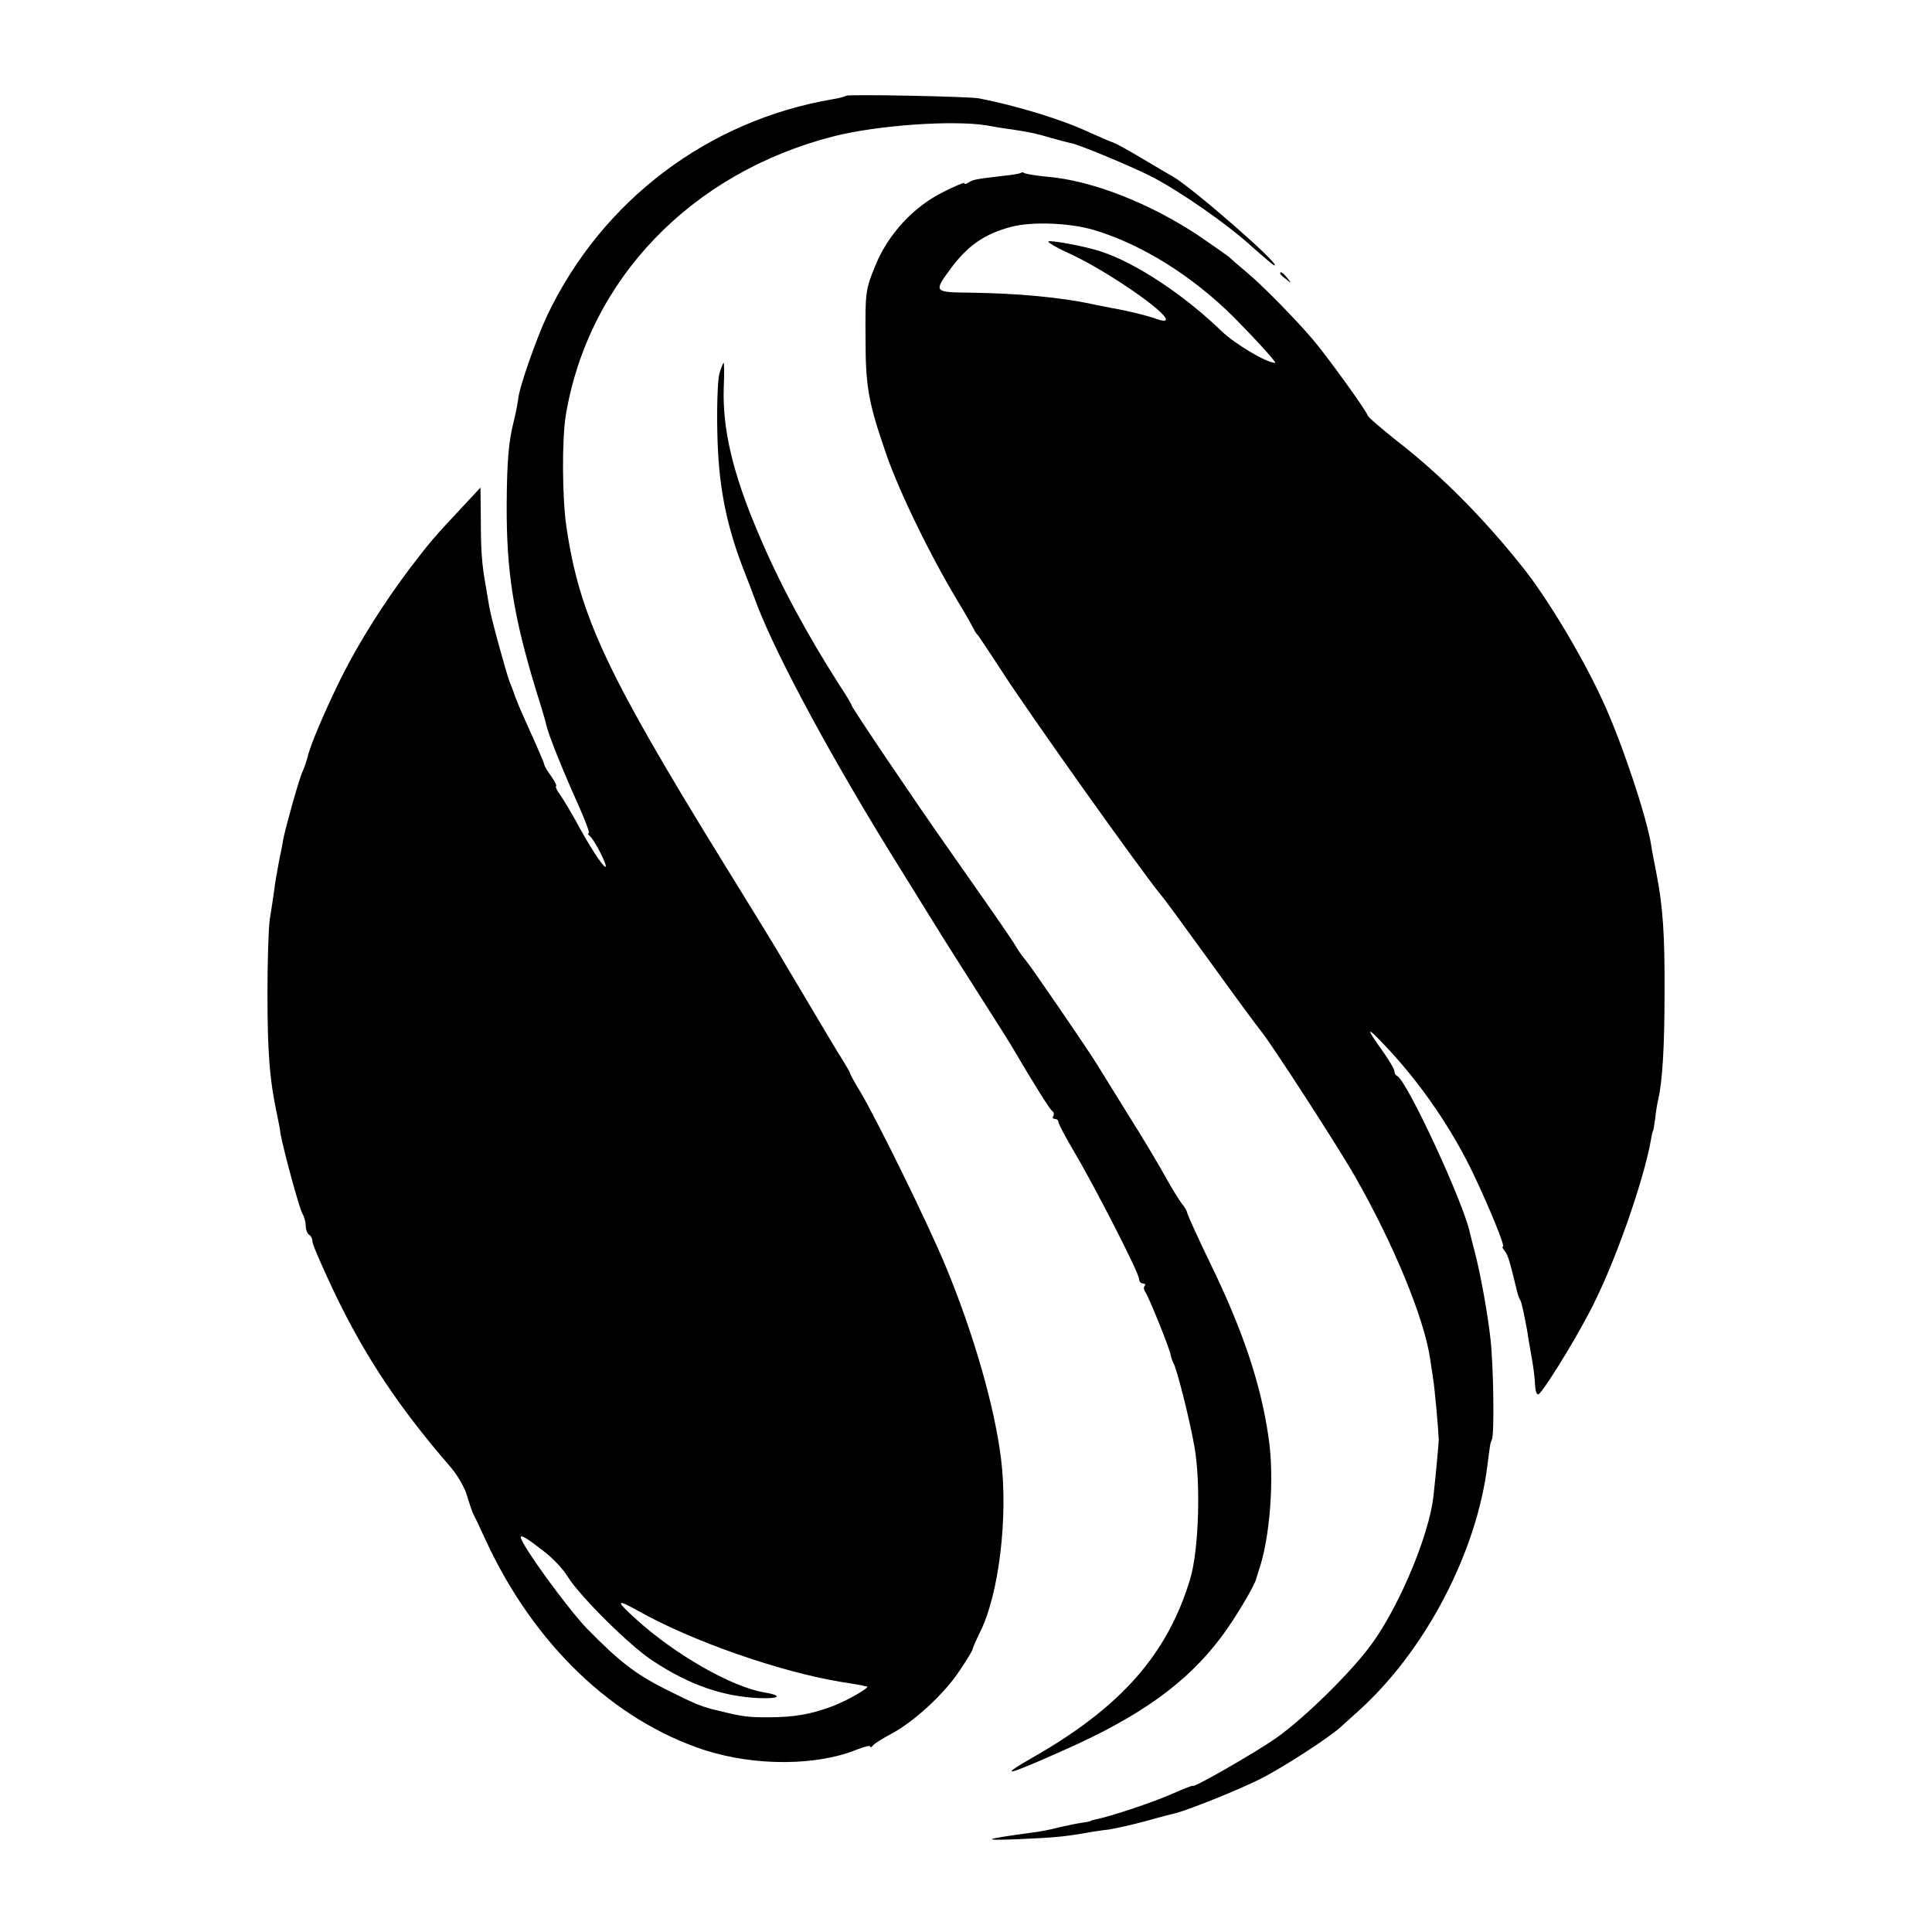 <?xml version="1.0" standalone="no"?>
<!DOCTYPE svg PUBLIC "-//W3C//DTD SVG 20010904//EN"
 "http://www.w3.org/TR/2001/REC-SVG-20010904/DTD/svg10.dtd">
<svg version="1.0" xmlns="http://www.w3.org/2000/svg"
 width="575pt" height="575pt" viewBox="0 0 575 575"
 preserveAspectRatio="xMidYMid meet">
<g transform="translate(0,575) scale(0.1,-0.1)"
fill="#000000" stroke="none">
<path d="M2518 5465 c-2 -2 -19 -7 -38 -10 -373 -63 -689 -302 -852 -645 -34
-73 -85 -220 -86 -250 -1 -8 -6 -35 -12 -60 -16 -62 -21 -116 -22 -250 -1
-202 20 -334 89 -560 15 -47 28 -91 29 -98 5 -25 47 -131 98 -244 19 -43 32
-78 28 -78 -4 0 -2 -4 3 -8 14 -10 55 -92 47 -92 -8 0 -51 67 -90 140 -14 25
-33 57 -44 73 -11 15 -16 27 -13 27 3 0 -3 13 -14 29 -12 16 -21 32 -21 35 0
3 -12 31 -26 63 -48 107 -56 124 -69 163 -1 3 -5 12 -8 20 -10 25 -56 193 -61
225 -3 17 -8 46 -11 65 -11 61 -14 103 -14 197 l-1 92 -53 -57 c-90 -96 -97
-105 -156 -182 -77 -102 -152 -220 -205 -326 -48 -97 -95 -207 -101 -239 -3
-11 -9 -29 -14 -40 -10 -20 -48 -156 -57 -198 -2 -12 -8 -44 -14 -72 -5 -27
-12 -66 -14 -85 -3 -19 -8 -57 -13 -85 -4 -27 -7 -126 -7 -220 0 -177 6 -257
29 -365 3 -14 8 -38 10 -55 10 -53 55 -219 65 -237 6 -10 10 -27 10 -37 0 -11
5 -23 10 -26 6 -3 10 -13 10 -21 0 -8 31 -79 68 -157 90 -186 191 -338 341
-511 22 -25 45 -65 51 -88 7 -22 15 -48 20 -57 5 -9 21 -43 36 -76 143 -309
379 -535 652 -624 150 -48 335 -47 455 3 21 8 37 12 37 8 0 -4 4 -2 8 3 4 6
29 21 55 35 66 35 158 119 203 188 21 31 38 59 38 62 0 3 10 26 22 51 57 112
85 345 63 519 -19 153 -81 370 -164 570 -50 122 -201 429 -253 518 -18 29 -32
55 -32 58 0 2 -11 21 -24 42 -13 20 -59 97 -102 170 -44 73 -86 145 -95 160
-9 15 -81 133 -161 262 -342 555 -423 727 -462 990 -13 86 -14 262 -2 335 68
403 372 720 796 829 129 33 353 49 455 33 17 -3 50 -9 75 -12 65 -10 71 -12
120 -26 25 -7 51 -14 58 -15 25 -5 174 -67 236 -98 83 -42 229 -143 303 -211
34 -30 63 -55 66 -55 21 0 -244 231 -303 265 -10 5 -51 30 -92 54 -40 24 -77
44 -83 46 -5 1 -39 16 -75 32 -79 37 -213 78 -325 100 -27 6 -392 13 -397 8z
m-897 -4334 c25 -19 56 -52 69 -74 36 -58 186 -207 253 -250 109 -72 210 -107
320 -111 59 -2 66 8 12 17 -97 16 -265 112 -382 218 -61 55 -60 62 4 26 163
-92 425 -183 608 -213 22 -3 47 -8 55 -9 8 -2 17 -4 20 -4 12 -2 -59 -43 -105
-60 -62 -23 -112 -32 -190 -32 -58 0 -75 2 -140 18 -56 13 -69 18 -161 64 -92
46 -140 83 -237 182 -57 59 -197 251 -197 272 0 8 19 -3 71 -44z"/>
<path d="M3039 5236 c-2 -3 -29 -7 -59 -10 -75 -9 -83 -10 -97 -19 -7 -5 -13
-6 -13 -2 0 3 -28 -9 -62 -26 -89 -44 -165 -126 -203 -220 -29 -70 -30 -81
-29 -214 0 -146 8 -191 61 -345 41 -119 140 -321 229 -465 13 -22 27 -47 31
-55 4 -8 9 -17 13 -20 3 -3 34 -50 70 -105 80 -125 412 -591 473 -666 8 -8 75
-100 151 -205 75 -104 143 -196 150 -204 31 -38 229 -344 278 -430 116 -203
206 -422 224 -542 2 -16 7 -43 9 -60 5 -28 16 -153 17 -183 0 -10 -9 -107 -16
-170 -13 -113 -100 -323 -183 -437 -58 -81 -199 -220 -284 -280 -61 -43 -249
-151 -249 -143 0 2 -28 -9 -62 -24 -54 -24 -181 -67 -228 -76 -8 -2 -15 -4
-15 -5 0 -1 -12 -3 -26 -5 -14 -2 -43 -8 -65 -13 -21 -6 -61 -14 -89 -17 -138
-19 -147 -23 -40 -19 112 5 136 7 202 18 21 4 54 9 73 11 19 3 69 14 110 25
41 12 82 22 90 24 45 12 193 72 254 103 70 36 205 124 236 153 9 8 32 29 51
46 200 179 354 473 386 734 8 62 8 64 13 75 8 15 5 220 -4 300 -8 73 -29 191
-47 260 -6 22 -12 47 -14 55 -19 91 -188 455 -217 468 -5 2 -8 8 -8 14 0 6
-15 31 -33 57 -54 75 -52 80 8 16 105 -111 199 -249 263 -385 46 -97 92 -210
85 -210 -3 0 -1 -6 5 -13 10 -11 16 -33 37 -120 2 -9 6 -21 9 -25 5 -8 12 -43
22 -97 1 -11 6 -36 9 -55 9 -48 13 -81 14 -107 1 -13 4 -23 9 -23 9 0 98 141
151 242 71 132 162 388 185 518 2 14 5 25 6 25 1 0 3 16 6 35 2 19 6 45 9 57
13 55 19 161 19 318 1 173 -5 257 -24 355 -6 30 -13 66 -15 80 -12 83 -88 311
-144 432 -59 130 -168 312 -241 402 -117 147 -244 274 -369 371 -49 39 -90 74
-91 79 0 9 -118 173 -163 226 -51 60 -152 163 -197 200 -23 19 -47 40 -53 46
-7 5 -46 33 -87 61 -147 98 -320 166 -453 177 -32 3 -61 8 -66 10 -5 3 -10 4
-12 2z m215 -170 c142 -42 294 -136 420 -262 68 -69 127 -134 121 -134 -25 0
-120 56 -161 96 -112 108 -256 203 -359 236 -48 16 -155 35 -155 29 0 -4 30
-21 68 -38 107 -50 282 -170 282 -194 0 -5 -12 -4 -26 1 -27 10 -82 24 -139
34 -16 3 -41 8 -55 11 -92 20 -221 32 -362 34 -109 1 -110 2 -59 71 51 69 101
104 181 125 60 16 172 12 244 -9z"/>
<path d="M3810 4936 c0 -2 8 -10 18 -17 15 -13 16 -12 3 4 -13 16 -21 21 -21
13z"/>
<path d="M2141 4638 c-5 -18 -8 -98 -6 -178 3 -151 25 -267 76 -400 12 -30 31
-80 42 -110 62 -161 230 -471 426 -785 58 -93 110 -178 116 -187 5 -9 55 -87
110 -174 55 -86 107 -168 115 -183 60 -102 104 -172 111 -177 5 -3 7 -10 4
-15 -4 -5 -1 -9 4 -9 6 0 11 -4 11 -9 0 -5 20 -43 44 -84 65 -109 196 -366
196 -383 0 -7 5 -14 12 -14 6 0 8 -3 5 -7 -4 -3 -3 -11 1 -17 10 -13 73 -169
76 -188 1 -7 5 -18 8 -24 10 -16 47 -161 63 -250 19 -109 13 -308 -13 -394
-67 -222 -204 -379 -464 -528 -110 -63 -87 -59 79 15 235 103 376 204 480 344
37 49 99 153 102 171 1 4 4 13 6 20 35 97 49 282 30 403 -23 158 -77 318 -173
515 -36 74 -66 141 -68 148 -1 8 -9 21 -17 30 -7 10 -29 44 -47 77 -18 33 -69
119 -114 190 -45 72 -85 138 -91 147 -20 34 -198 294 -213 311 -8 9 -20 26
-26 36 -11 20 -49 75 -202 293 -107 152 -288 421 -289 428 0 3 -16 30 -36 60
-99 155 -180 305 -243 455 -75 176 -106 308 -102 431 2 41 1 74 0 74 -2 0 -8
-15 -13 -32z"/>
</g>
</svg>
